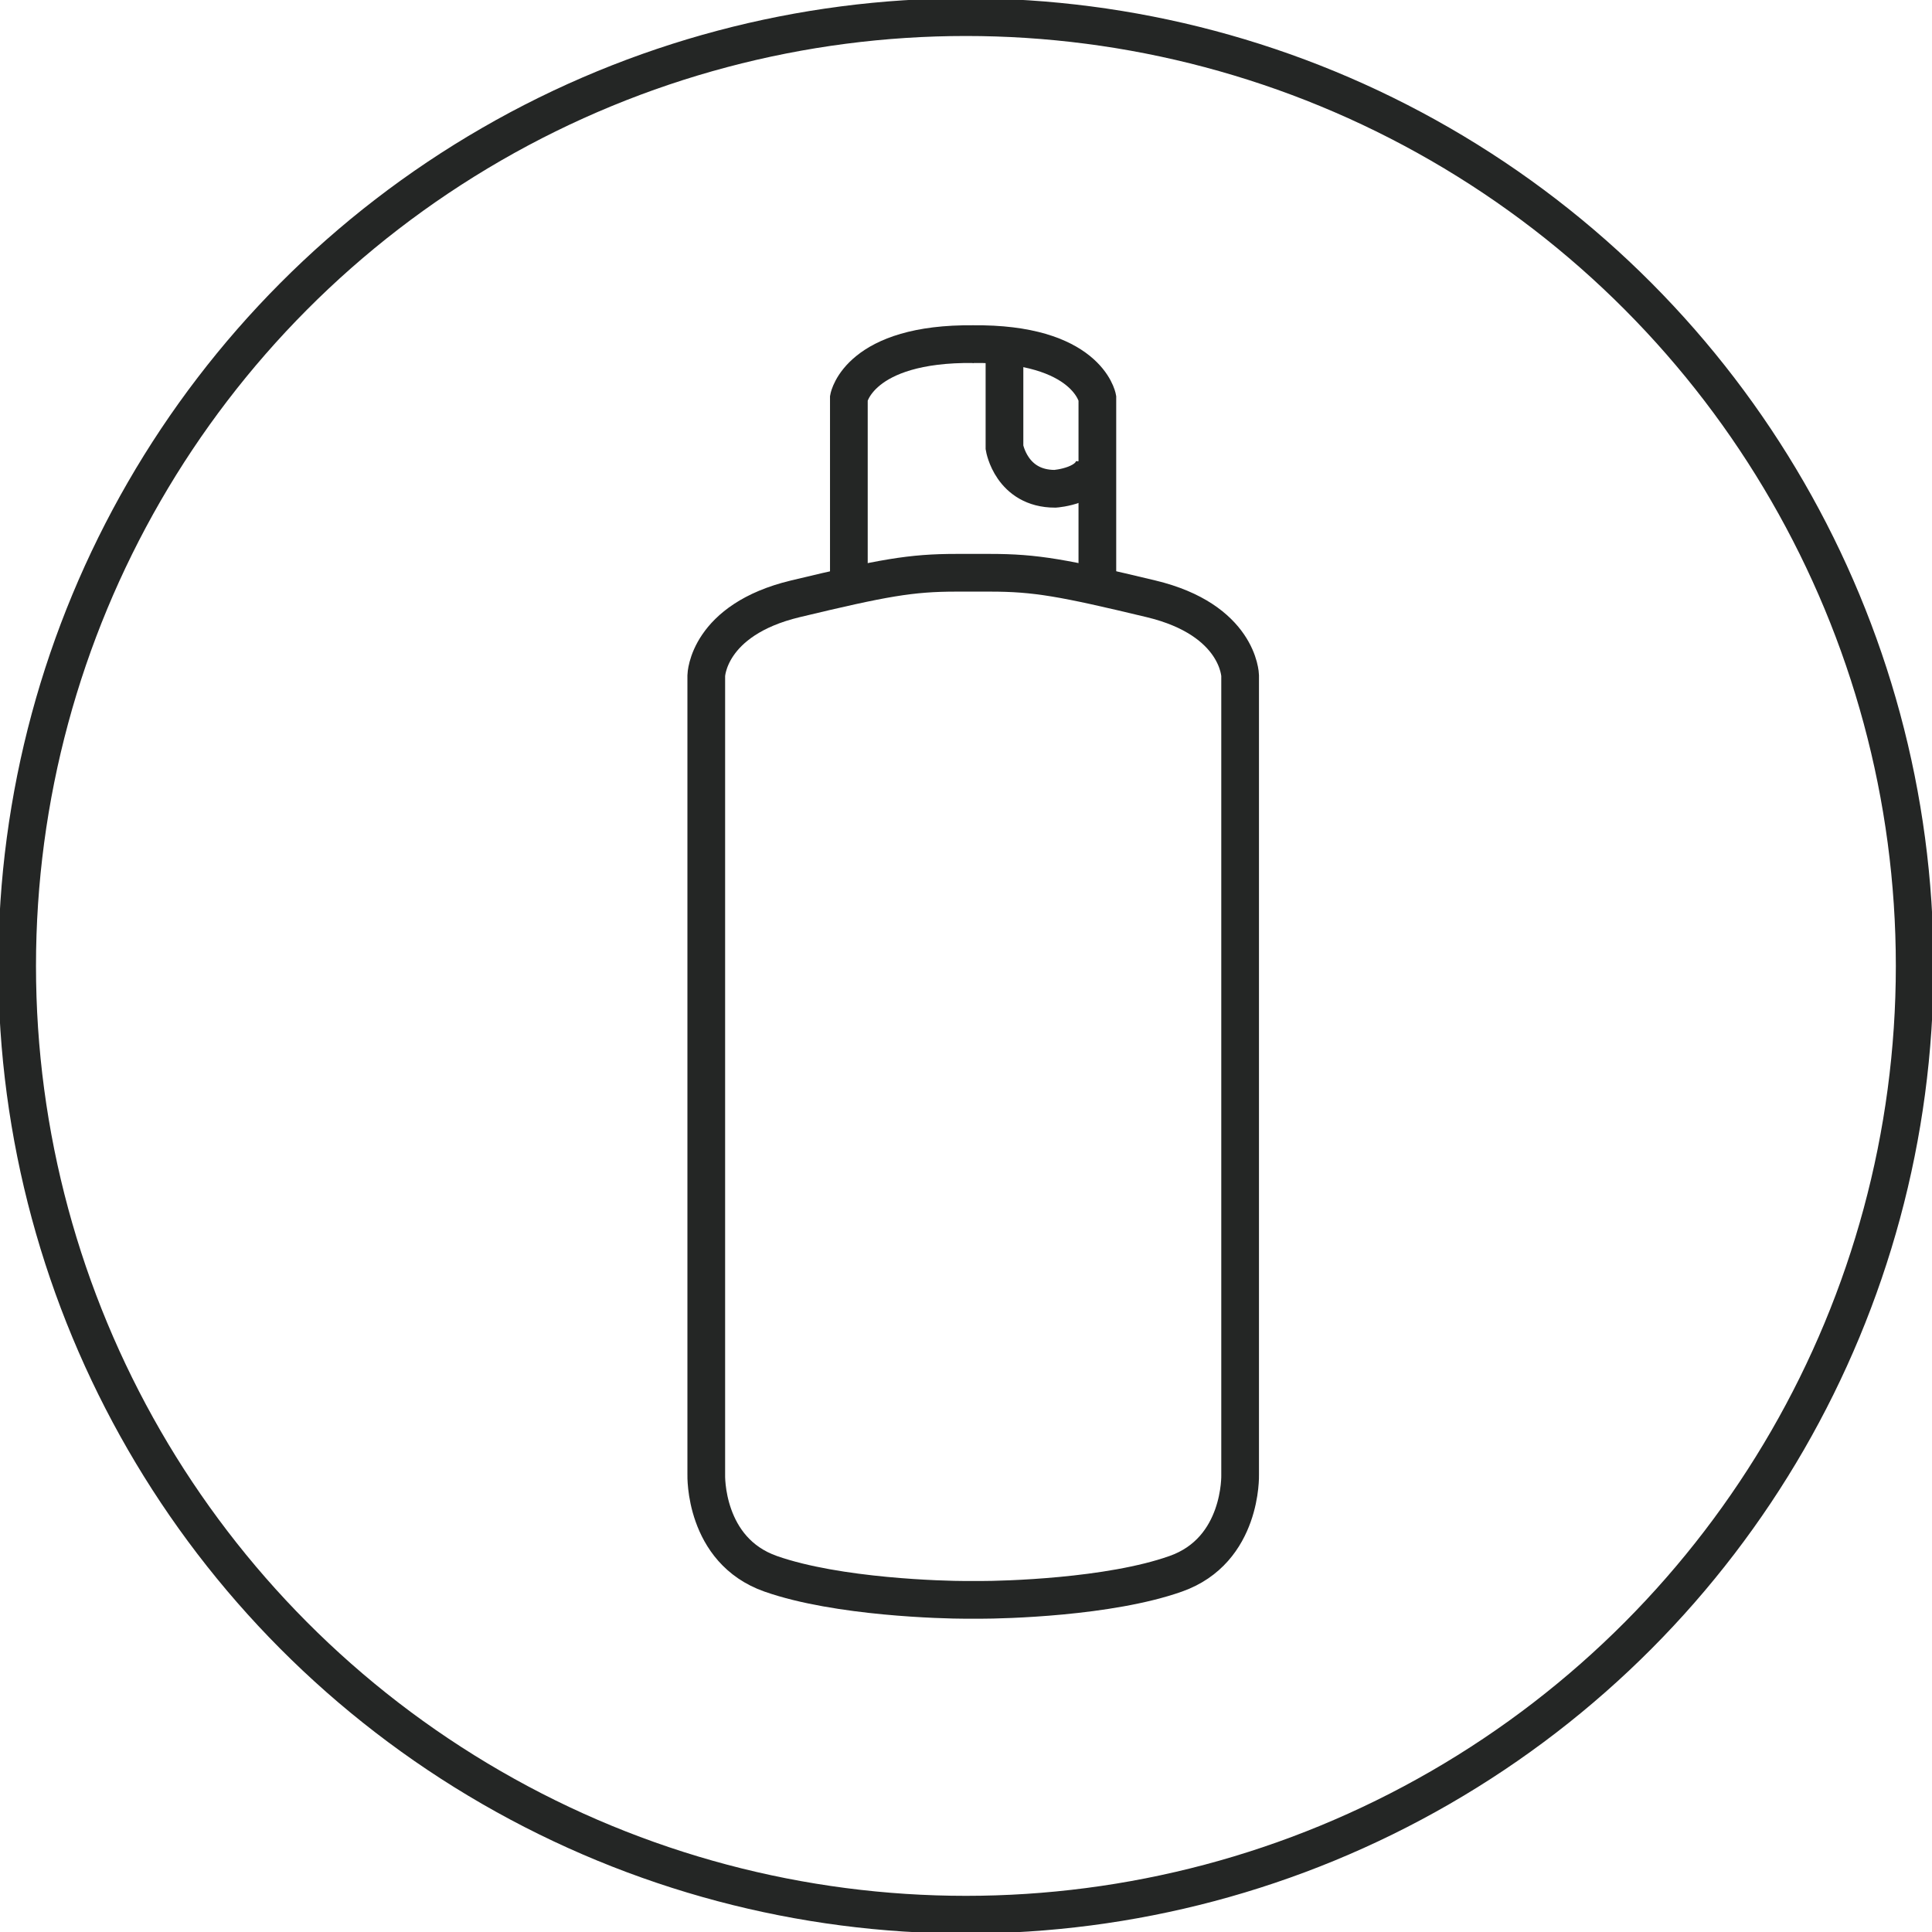 <svg xmlns="http://www.w3.org/2000/svg" id="Capa_1" data-name="Capa 1" viewBox="0 0 112.73 112.73"><defs><style>      .cls-1 {        fill: none;        stroke: #242625;        stroke-miterlimit: 10;        stroke-width: 2.2px;      }    </style></defs><g><path class="cls-1" d="M57.25,93.35c1.23,0,7.45-.14,11.35-1.52,3.9-1.37,3.76-5.78,3.76-5.78V39.42s-.07-3.25-5.2-4.48c-5.13-1.23-6.72-1.52-9.4-1.52h-1.95c-2.67,0-4.27,.29-9.4,1.52s-5.2,4.48-5.2,4.48v46.63s-.14,4.41,3.76,5.78c3.9,1.37,10.12,1.52,11.35,1.52h.94Z"></path><g><path class="cls-1" d="M49.53,34v-10.78s.59-3.22,7.29-3.14"></path><path class="cls-1" d="M64.03,34v-10.78s-.59-3.22-7.29-3.14"></path><path class="cls-1" d="M58.61,20.46v5.65s.4,2.41,2.95,2.41c0,0,2.31-.16,2.31-1.61"></path></g></g><circle class="cls-1" cx="56.36" cy="56.36" r="55.36"></circle></svg>